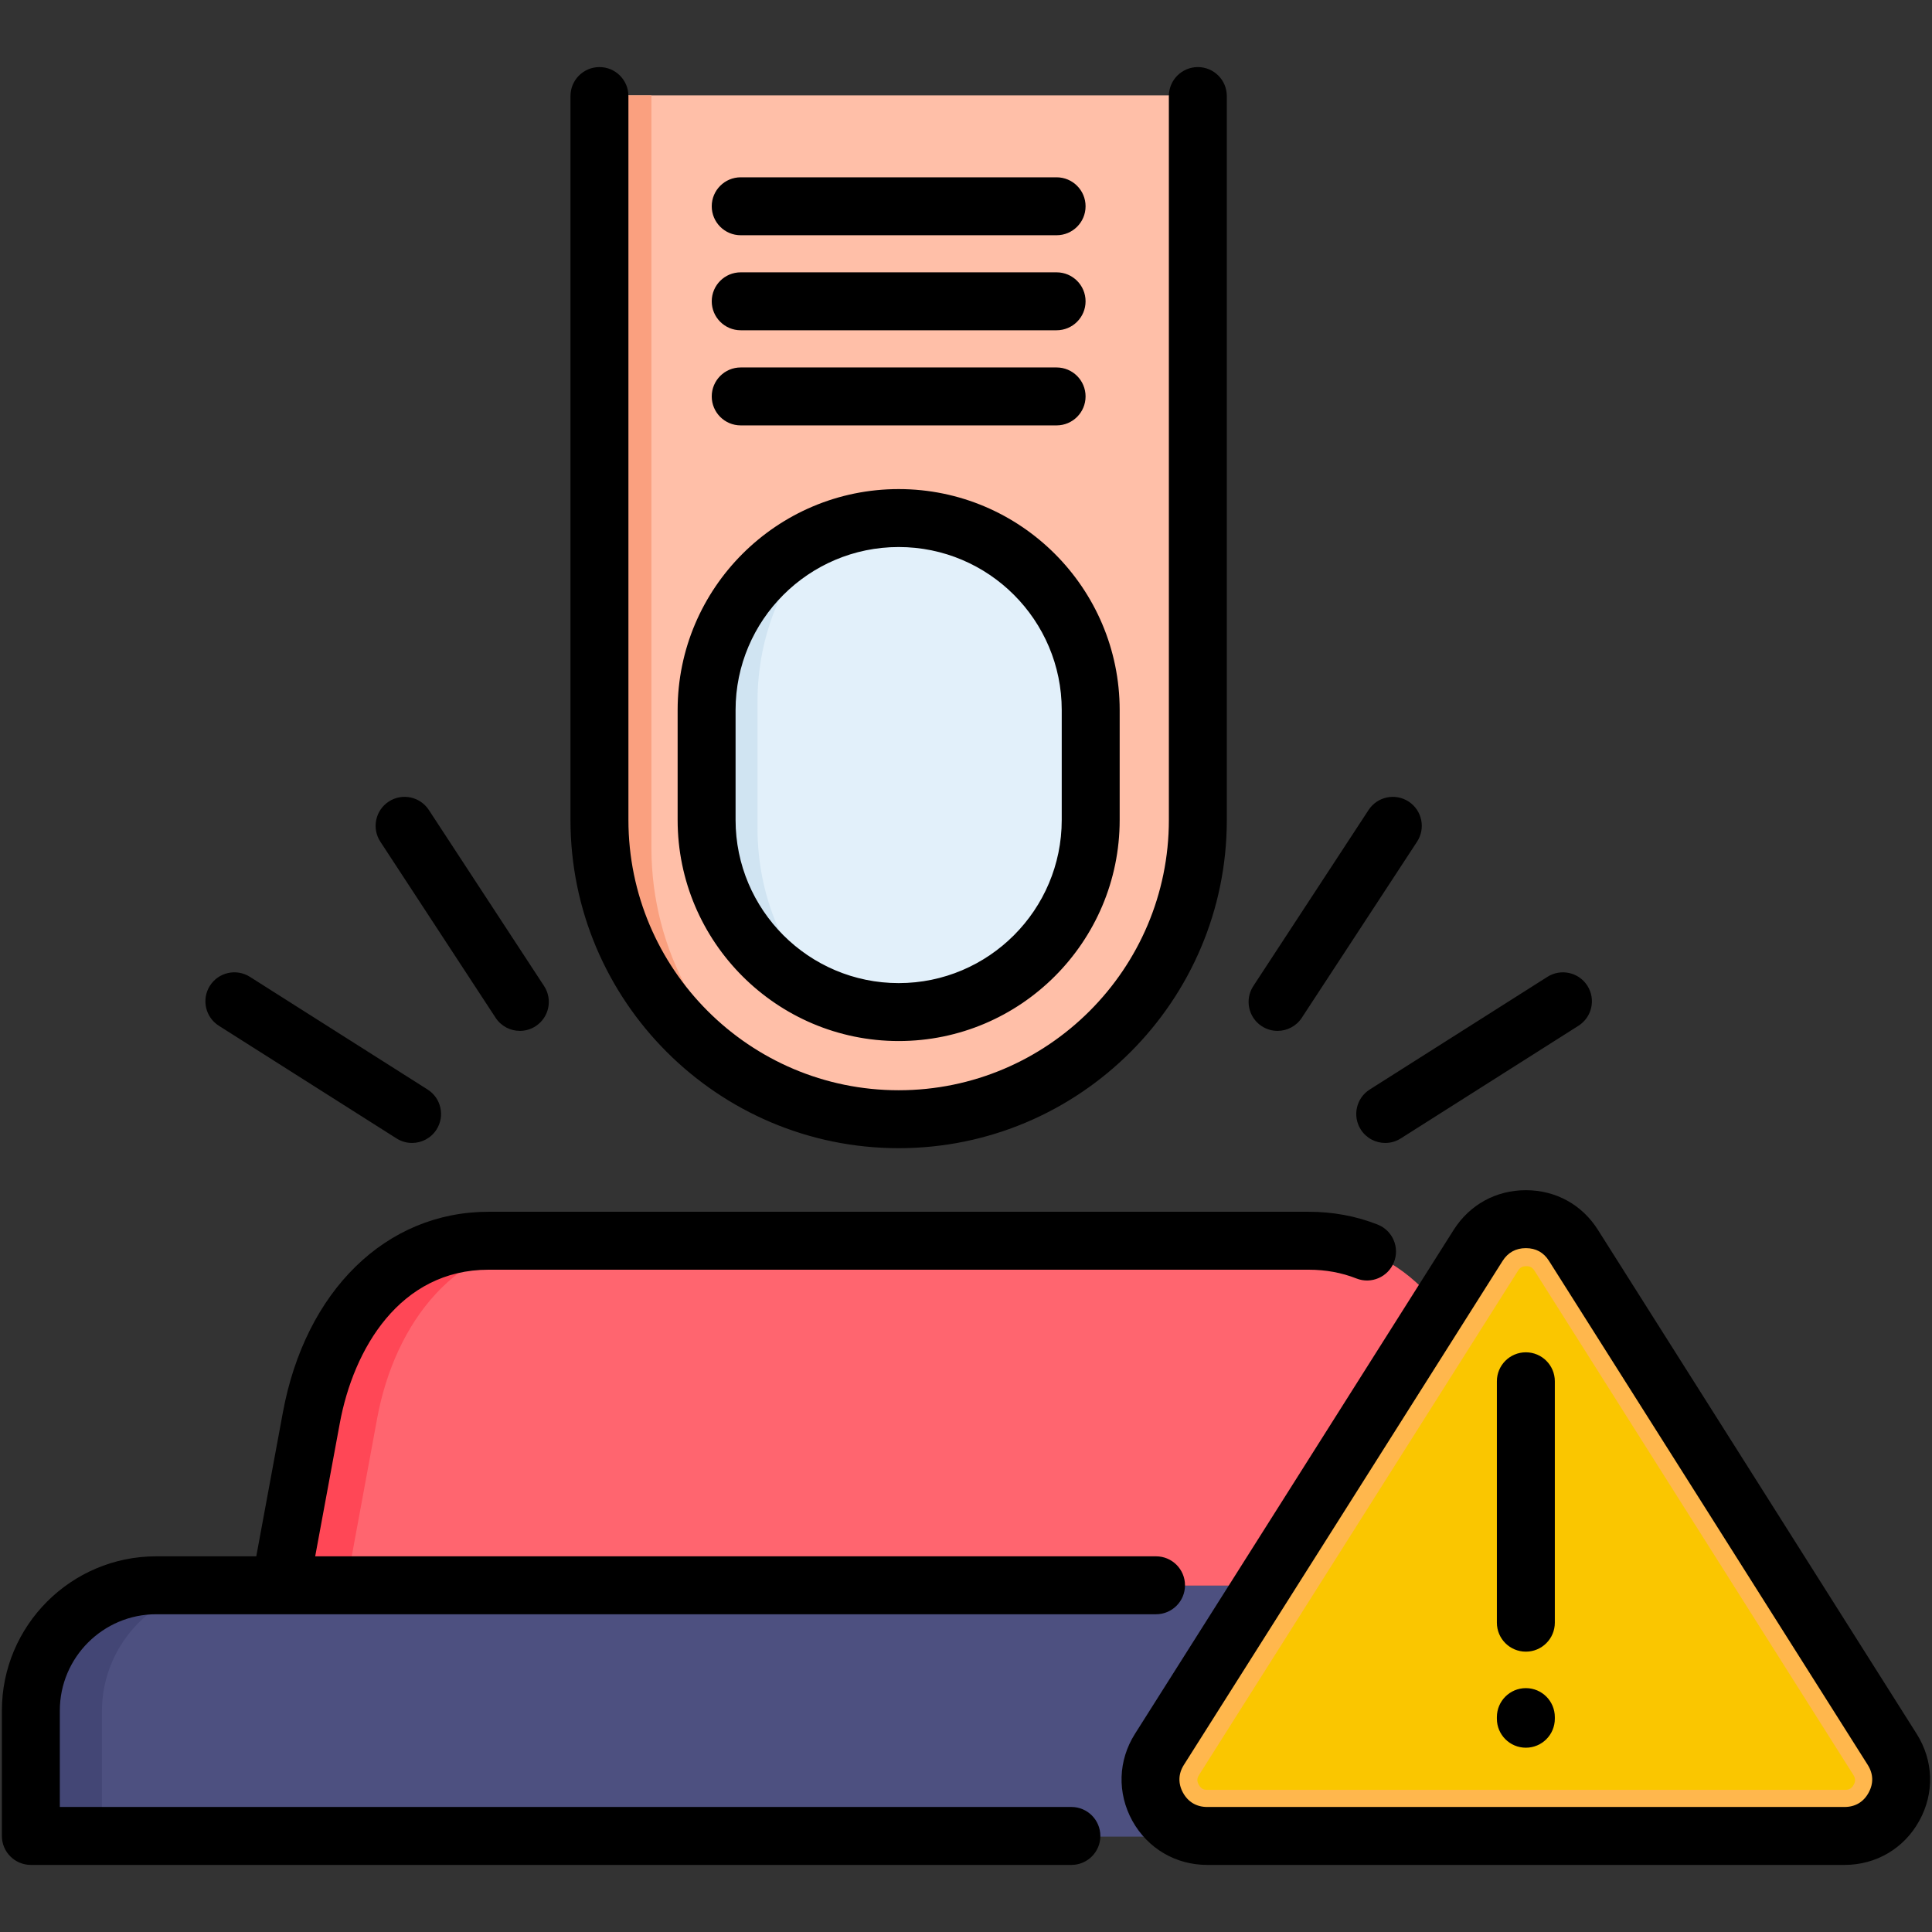 <svg xmlns="http://www.w3.org/2000/svg" id="Layer_1" viewBox="0 0 512 512"><rect x="0" y="0" width="512" height="512" fill="#333333" stroke="none"/><g><g><path clip-rule="evenodd" d="m402.106 420.225-8.2-44.325c-4.686-25.446-21.168-47.022-47.022-47.022h-217.486c-25.881 0-42.337 21.577-47.023 47.022l-8.2 44.325z" fill="#ff656f" fill-rule="evenodd"></path></g><g><path clip-rule="evenodd" d="m41.237 420.225h393.806c18.28 0 33.238 14.984 33.238 33.264v33.237h-460.281v-33.237c0-18.28 14.957-33.264 33.237-33.264z" fill="#4d5080" fill-rule="evenodd"></path></g><g><path clip-rule="evenodd" d="m158.793 25.274h158.694v192.013c0 43.644-35.716 79.361-79.361 79.361-43.644 0-79.333-35.716-79.333-79.361z" fill="#ffbfa8" fill-rule="evenodd"></path></g><g><path clip-rule="evenodd" d="m187.208 206.281v-11.034-7.11c0-27.952 22.966-50.946 50.918-50.946 27.979 0 50.945 22.994 50.945 50.946v7.11 11.034 11.006c0 27.952-22.966 50.945-50.945 50.945-27.952 0-50.918-22.994-50.918-50.945z" fill="#e2f0fa" fill-rule="evenodd"></path></g><g><path clip-rule="evenodd" d="m417.117 330.13 43.208 68.3 41.301 65.33c2.997 4.74 3.16 10.325.463 15.229s-7.519 7.737-13.104 7.737h-84.51-84.51c-5.612 0-10.434-2.833-13.132-7.737-2.697-4.904-2.534-10.489.463-15.229l41.328-65.33 43.181-68.3c2.834-4.468 7.383-6.974 12.668-6.974 5.289-.001 9.811 2.506 12.644 6.974z" fill="#ffb74d" fill-rule="evenodd"></path></g><g><path clip-rule="evenodd" d="m406.655 336.75c-.572-.872-1.144-1.199-2.179-1.199s-1.635.327-2.179 1.199l-84.537 133.63c-.572.926-.599 1.662-.054 2.615.518.954 1.171 1.335 2.261 1.335h169.019c1.062 0 1.717-.382 2.261-1.335.518-.954.49-1.689-.082-2.615z" fill="#fac600" fill-rule="evenodd"></path></g><g><path clip-rule="evenodd" d="m146.97 328.877h-17.572c-25.881 0-42.337 21.577-47.023 47.022l-8.2 44.325h17.6l8.173-44.325c4.685-25.445 21.167-47.022 47.022-47.022z" fill="#ff4756" fill-rule="evenodd"></path></g><g><path clip-rule="evenodd" d="m41.237 420.225h19.016c-18.28 0-33.238 14.984-33.238 33.264v33.237h-19.015v-33.237c0-18.28 14.957-33.264 33.237-33.264z" fill="#434675" fill-rule="evenodd"></path></g><g><path clip-rule="evenodd" d="m187.208 206.281v-11.034-7.11c0-21.196 13.213-39.531 31.766-47.159-11.115 10.816-18.226 26.971-18.226 44.925v8.2 12.723 12.696c0 17.953 7.111 34.109 18.226 44.925-18.553-7.628-31.766-25.963-31.766-47.159z" fill="#d0e4f2" fill-rule="evenodd"></path></g><g><path clip-rule="evenodd" d="m158.793 25.274h13.84v199.45c0 27.38 14.057 51.627 35.308 65.902-28.769-11.933-49.148-40.375-49.148-73.34z" fill="#faa07f" fill-rule="evenodd"></path></g></g><path d="m291.607 486.546c0 4.24-3.438 7.677-7.678 7.677h-275.751c-4.24 0-7.678-3.437-7.678-7.677v-33.213c0-22.547 18.343-40.891 40.89-40.891h26.526l7.032-38.039c5.959-32.358 27.368-53.27 54.539-53.27h217.329c6.433 0 12.584 1.142 18.284 3.396 3.943 1.559 5.875 6.019 4.317 9.962s-6.021 5.875-9.961 4.317c-3.895-1.54-8.147-2.321-12.64-2.321h-217.329c-23.552 0-35.815 21.025-39.439 40.702l-6.517 35.253h222.83c4.24 0 7.677 3.437 7.677 7.677s-3.437 7.677-7.677 7.677h-232.016c-.011 0-.021.001-.032.001-.01 0-.021-.001-.031-.001h-32.892c-14.081 0-25.535 11.455-25.535 25.536v25.536h268.074c4.24.001 7.678 3.438 7.678 7.678zm-53.442-182.265c47.946 0 86.954-39.019 86.954-86.98v-191.847c0-4.24-3.438-7.677-7.678-7.677s-7.678 3.437-7.678 7.677v191.847c0 39.495-32.119 71.626-71.599 71.626-39.495 0-71.626-32.131-71.626-71.626v-191.847c0-4.24-3.438-7.677-7.678-7.677s-7.677 3.437-7.677 7.677v191.847c.001 47.961 39.021 86.98 86.982 86.98zm-58.586-86.98v-29.129c0-32.289 26.281-58.559 58.586-58.559 32.289 0 58.559 26.269 58.559 58.559v29.129c0 32.305-26.27 58.586-58.559 58.586-32.305 0-58.586-26.281-58.586-58.586zm15.355 0c0 23.838 19.393 43.232 43.231 43.232 23.823 0 43.203-19.394 43.203-43.232v-29.129c0-23.823-19.38-43.204-43.203-43.204-23.838 0-43.231 19.381-43.231 43.204zm1.36-154.958h83.714c4.24 0 7.678-3.437 7.678-7.677s-3.438-7.677-7.678-7.677h-83.714c-4.24 0-7.677 3.437-7.677 7.677s3.437 7.677 7.677 7.677zm0 25.182h83.714c4.24 0 7.678-3.437 7.678-7.677s-3.438-7.677-7.678-7.677h-83.714c-4.24 0-7.677 3.437-7.677 7.677s3.437 7.677 7.677 7.677zm0 25.209h83.714c4.24 0 7.678-3.437 7.678-7.677s-3.438-7.677-7.678-7.677h-83.714c-4.24 0-7.677 3.437-7.677 7.677s3.437 7.677 7.677 7.677zm312.327 369.809c-4.015 7.303-11.425 11.68-19.806 11.68h-168.896c-8.355 0-15.769-4.366-19.833-11.68-4.053-7.367-3.79-15.974.686-23.051l41.298-65.284 43.149-68.248c4.253-6.705 11.23-10.544 19.149-10.544 7.941 0 14.912 3.848 19.128 10.556l43.169 68.236 41.273 65.286c4.495 7.113 4.751 15.729.683 23.049zm-13.662-14.845-41.272-65.282-43.176-68.248c-.005-.007-.009-.015-.014-.022-1.406-2.239-3.468-3.374-6.13-3.374-2.666 0-4.744 1.146-6.177 3.405l-43.143 68.24-41.299 65.283c-1.505 2.38-1.583 4.944-.225 7.414 1.359 2.446 3.576 3.754 6.396 3.754h168.897c2.816 0 5.018-1.298 6.368-3.754 1.371-2.468 1.288-5.022-.225-7.416zm-90.592-109.322c-4.24 0-7.678 3.437-7.678 7.677v63.976c0 4.24 3.438 7.677 7.678 7.677s7.677-3.437 7.677-7.677v-63.976c0-4.24-3.437-7.677-7.677-7.677zm0 88.995c-4.24 0-7.678 3.437-7.678 7.677v.436c0 4.24 3.438 7.677 7.678 7.677s7.677-3.437 7.677-7.677v-.436c0-4.24-3.437-7.677-7.677-7.677zm-70.005-175.433c1.297.849 2.755 1.255 4.197 1.255 2.503 0 4.958-1.223 6.431-3.473l30.545-46.662c2.322-3.547 1.329-8.305-2.219-10.628s-8.305-1.329-10.628 2.219l-30.545 46.662c-2.322 3.546-1.329 8.305 2.219 10.627zm26.251 27.39c1.462 2.305 3.95 3.567 6.491 3.567 1.406 0 2.829-.386 4.104-1.194l47.098-29.865c3.581-2.271 4.643-7.014 2.373-10.595-2.271-3.581-7.016-4.642-10.594-2.372l-47.098 29.865c-3.582 2.269-4.644 7.013-2.374 10.594zm-229.274-29.609c1.474 2.251 3.928 3.473 6.431 3.473 1.441 0 2.901-.406 4.197-1.255 3.548-2.322 4.541-7.081 2.219-10.628l-30.545-46.662c-2.322-3.548-7.081-4.542-10.628-2.219-3.548 2.322-4.541 7.081-2.219 10.628zm-73.342 2.116 47.097 29.865c1.275.808 2.698 1.194 4.104 1.194 2.542 0 5.029-1.261 6.491-3.567 2.271-3.581 1.208-8.324-2.372-10.595l-47.097-29.864c-3.582-2.27-8.325-1.208-10.595 2.372-2.271 3.581-1.208 8.324 2.372 10.595z"></path></svg>